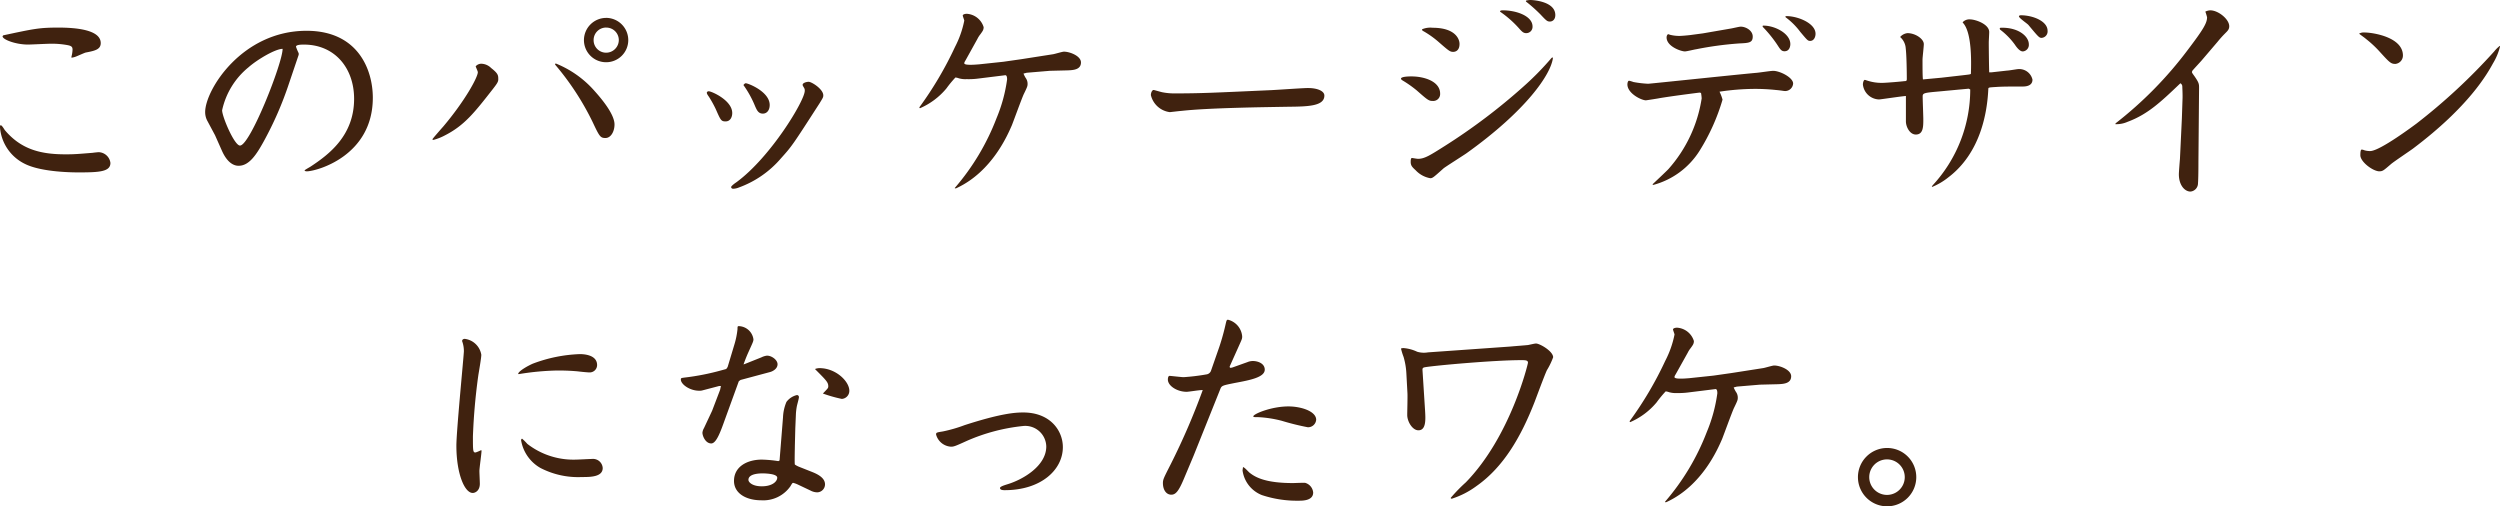 <svg xmlns="http://www.w3.org/2000/svg" width="300" height="60.758"><path data-name="Path 5405" d="M0 15.291a5.331 5.331 0 0 0 3.022 4.391c2.04 1.007 5.889 1.007 6.406 1.007 2.48 0 3.823-.077 3.823-1.136a1.469 1.469 0 0 0-1.421-1.291c-.052 0-.568.052-.723.077-1.627.129-2.092.181-3.229.181-2.867 0-5.295-.517-7.31-2.919-.052-.077-.336-.568-.465-.568C0 15.032 0 15.11 0 15.291zM.31 4.34c-.052.387 1.55 1.007 3.048 1.007.387 0 2.3-.1 2.738-.1a10.243 10.243 0 0 1 1.937.155c.568.1.672.232.672.568a3.819 3.819 0 0 1-.129.827v.129a2.512 2.512 0 0 0 .517-.129c.207-.077 1.059-.465 1.188-.491 1.085-.207 1.808-.362 1.808-1.136 0-1.653-3.177-1.86-5.088-1.86-2.325 0-2.97.155-6.612.93zm25.493 11.884l.827 1.86c.8 1.808 1.782 1.808 2.015 1.808 1.266 0 2.144-1.369 3-2.919a41.253 41.253 0 0 0 3.022-6.922l1.162-3.435a.44.44 0 0 0 0-.258 6.5 6.5 0 0 1-.31-.749c0-.258.672-.258.956-.258 3.693 0 6.018 2.815 6.018 6.509 0 4.391-3 6.664-5.192 8.11-.1.077-.749.413-.749.491s.207.1.258.1c1.136 0 7.929-1.808 7.929-8.833 0-3.306-1.731-8.033-7.955-8.033-7.749 0-12.165 7.1-12.165 9.763a2.221 2.221 0 0 0 .284 1.085zm8.11-10.357c0 1.7-3.9 11.6-5.114 11.6-.672 0-2.144-3.461-2.144-4.236a9.152 9.152 0 0 1 3.177-5.166c1.033-.91 3.203-2.202 4.081-2.202zm38.82-3.719a2.673 2.673 0 0 0-2.66 2.66 2.657 2.657 0 0 0 2.66 2.66 2.656 2.656 0 0 0 2.66-2.66 2.673 2.673 0 0 0-2.659-2.664zm0 1.162a1.5 1.5 0 0 1 1.524 1.5 1.527 1.527 0 0 1-1.523 1.514 1.5 1.5 0 0 1-1.5-1.524 1.5 1.5 0 0 1 1.5-1.494zm-12.94 6.225c0-.491 0-.7-.852-1.369a1.75 1.75 0 0 0-1.136-.517.884.884 0 0 0-.723.31c0 .052.258.594.258.7 0 .62-1.576 3.487-4.158 6.535-.207.23-1.292 1.465-1.292 1.517 0 .026.026.077.129.077a6.455 6.455 0 0 0 1.369-.542c2.325-1.188 3.513-2.686 5.786-5.6.464-.599.619-.831.619-1.115zm6.819-1.782a32.585 32.585 0 0 1 4.494 6.871c.827 1.756.93 1.937 1.55 1.937.646 0 1.085-.775 1.085-1.627 0-1.421-2.092-3.668-2.428-4.055a12.315 12.315 0 0 0-4.6-3.254c-.075-.001-.101.046-.101.124zm18.209 3.332c0 .155.026.207.258.542a13.509 13.509 0 0 1 .801 1.442c.594 1.343.646 1.5 1.188 1.5.568 0 .8-.517.8-1.007 0-1.524-2.48-2.609-2.815-2.609a.247.247 0 0 0-.232.128zm4.391-.878a12.211 12.211 0 0 1 1.395 2.527c.207.465.387.9.93.9.517 0 .827-.439.827-1.033 0-1.6-2.583-2.609-2.867-2.609-.104.004-.181.081-.285.21zm-1.214 12.445a2.022 2.022 0 0 0 .672-.155 12.076 12.076 0 0 0 5.037-3.487c1.343-1.5 1.343-1.5 4.623-6.586.413-.672.465-.749.465-.981 0-.749-1.395-1.627-1.756-1.627-.258 0-.723.129-.723.362 0 .052 0 .077.155.336a.588.588 0 0 1 .1.387c0 1.162-4.107 7.981-8.214 10.977-.155.1-.62.439-.62.568.003.102.08.206.261.206zm29.29-17.977a2.931 2.931 0 0 1 .362-.568c.258-.362.387-.517.387-.852a2.264 2.264 0 0 0-2.015-1.6c-.284 0-.491.1-.491.207s.181.517.181.62a11.9 11.9 0 0 1-1.111 3.151 42.823 42.823 0 0 1-4.288 7.258l.077.1a8.546 8.546 0 0 0 3.177-2.376 13.468 13.468 0 0 1 1.085-1.317 1.713 1.713 0 0 1 .413.1 2.869 2.869 0 0 0 .93.1 8.861 8.861 0 0 0 1.422-.074l3.125-.387c.129-.026.31-.052.31.491a18.415 18.415 0 0 1-1.266 4.649 28.173 28.173 0 0 1-5.006 8.371v.052a.368.368 0 0 0 .258-.052c4.236-1.989 6.1-6.406 6.586-7.516.207-.517 1.162-3.151 1.421-3.719.439-.9.465-.981.465-1.266a1.186 1.186 0 0 0-.232-.7 3.157 3.157 0 0 1-.258-.517l.387-.1 2.764-.232 2.092-.052c.672-.026 1.653-.052 1.653-.956 0-.775-1.343-1.291-2.04-1.291-.207 0-1.111.284-1.317.31l-3.8.594-2.17.31-2.919.31c-.336.026-.672.052-.981.052-.207 0-.775 0-.775-.181 0-.077.026-.155.155-.362zm39.673 5.889c-.646 0-3.8.232-4.52.258-6.948.31-8.214.387-11.623.387a7.333 7.333 0 0 1-1.291-.129c-.181-.025-1.034-.284-1.085-.284-.181 0-.336.31-.336.62a2.682 2.682 0 0 0 2.274 2.041c.026 0 1.343-.155 1.446-.155 3.28-.362 9.892-.439 12.708-.491 2.376-.026 4.391-.052 4.391-1.343-.001-.544-.828-.904-1.964-.904zM180 1.395a12.632 12.632 0 0 1 2.38 2.118c.31.336.465.465.775.465a.756.756 0 0 0 .749-.8c0-1.266-1.963-1.937-3.539-1.937-.262-.001-.339.025-.365.154zm-11.881 8.058c0 .077.129.155.155.181a13.422 13.422 0 0 1 1.731 1.214c1.291 1.136 1.446 1.266 1.911 1.266a.831.831 0 0 0 .9-.878c0-1.472-1.911-2.066-3.435-2.066-.201-.001-1.288-.001-1.262.283zm2.531-5.941c0 .155.026.155.258.284a11.356 11.356 0 0 1 1.756 1.266c1.216 1.062 1.344 1.162 1.731 1.162.232 0 .749-.129.749-.956 0-.568-.491-1.937-3.229-1.937a2.529 2.529 0 0 0-1.265.182zM183.125.077c-.026.077-.026.1.052.155a18.318 18.318 0 0 1 1.679 1.5c.723.775.827.852 1.136.852.336 0 .646-.258.646-.775 0-1.7-2.841-1.808-2.944-1.808a2.014 2.014 0 0 0-.569.076zm3.229 6.847c-.077-.026-.1-.052-.232.1a34.339 34.339 0 0 1-3.332 3.384 71.487 71.487 0 0 1-9.4 7.1c-1.834 1.162-2.454 1.55-3.229 1.55-.129 0-.672-.1-.723-.1-.155 0-.155.336-.155.465 0 .465.207.646.594 1.007a3.146 3.146 0 0 0 1.756.956c.284 0 .413-.129 1.6-1.188.181-.155 2.3-1.5 2.712-1.782 7.206-5.14 10.202-9.531 10.409-11.492zm25.157-3.719a15.108 15.108 0 0 1 1.73 2.119c.387.594.517.827.9.827.672 0 .7-.749.7-.852 0-1.317-1.963-2.273-3.306-2.221zm-7.387 7.953a5.5 5.5 0 0 1 .077.646 16.53 16.53 0 0 1-3.977 8.472c-.232.258-1.808 1.731-1.911 1.834 0 .077.077.077.1.077a9.447 9.447 0 0 0 5.527-4.081 24.546 24.546 0 0 0 2.764-6.147 5.01 5.01 0 0 0-.362-.956 28.842 28.842 0 0 1 4.184-.336 23.726 23.726 0 0 1 2.557.129c.852.077.93.129 1.136.129a.962.962 0 0 0 .956-.9c0-.723-1.576-1.524-2.4-1.524-.284 0-1.627.207-1.937.232-2.092.181-12.837 1.317-13.069 1.317a12.665 12.665 0 0 1-1.756-.207 3.923 3.923 0 0 0-.517-.155c-.181 0-.207.362-.207.439 0 1.085 1.679 1.911 2.221 1.911.052 0 1.55-.232 1.627-.258 1.395-.232 3.771-.542 4.83-.672zm.232-7.155l-1.55.207c-.672.077-1.162.1-1.214.1a4.583 4.583 0 0 1-1.162-.129c-.026 0-.207-.077-.232-.077-.1 0-.207.181-.207.387 0 1.085 1.731 1.679 2.2 1.679.207 0 1.136-.232 1.343-.258a40.773 40.773 0 0 1 5.166-.7c1.162-.052 1.627-.077 1.627-.827 0-.723-.827-1.188-1.446-1.188-.181 0-1.007.207-1.214.232zm9.918-2.066c-.026.1-.026.1.026.155a8.432 8.432 0 0 1 1.731 1.732c.827.981.9 1.085 1.188 1.085.465 0 .646-.491.646-.852 0-1.319-2.273-2.172-3.59-2.12zm25.7 1.446a.218.218 0 0 0 .052.181 8.474 8.474 0 0 1 1.731 1.756c.207.31.594.852.981.852a.791.791 0 0 0 .723-.852c0-.981-1.291-2.066-3.409-1.989zm2.3-1.421c0 .207.981.852 1.136 1.033 1.162 1.395 1.291 1.55 1.576 1.55a.775.775 0 0 0 .723-.852c0-1.162-1.782-1.86-3.2-1.86-.081.001-.236.027-.236.13zm-11.52 7.568c-.052-.284-.052-1.576-.052-2.376 0-.258.155-1.55.155-1.86 0-.62-1.007-1.317-1.963-1.317a1.347 1.347 0 0 0-.878.465 1.976 1.976 0 0 1 .672 1.369c.1.827.129 2.815.129 3.668 0 .207-.052.258-.284.258-.387.052-2.221.207-2.66.207a5.464 5.464 0 0 1-1.756-.258c-.1-.026-.284-.1-.336-.1-.129 0-.232.284-.232.568a2.007 2.007 0 0 0 1.931 1.779c.207 0 2.712-.387 3.229-.413v3.048c0 .646.465 1.576 1.188 1.576.9 0 .9-.956.9-1.834 0-.387-.077-2.3-.077-2.738 0-.413.207-.439 1.937-.594l3.59-.336.181.1a16.941 16.941 0 0 1-4.487 11.471c-.129.155-.155.207-.052.207a7.87 7.87 0 0 0 1.912-1.137c3.848-2.919 4.675-7.723 4.8-10.667.052-.129.129-.129.956-.181.749-.052 1.679-.052 3.1-.052.31 0 1.24 0 1.24-.827a1.626 1.626 0 0 0-1.679-1.266c-.181 0-1.136.181-1.369.181l-1.86.207h-.284c-.026-.62-.052-2.919-.052-3.59 0-.181.052-1.033.052-1.24 0-.956-1.653-1.524-2.325-1.524a1.094 1.094 0 0 0-.852.336v.052c1.085 1.111 1.033 4.52.981 6.147-.1.077-.181.077-.827.155l-2.712.31zm35.359-4.52a13.127 13.127 0 0 1 .878-.981c.31-.31.517-.491.517-.878 0-.852-1.317-1.911-2.273-1.911a1.449 1.449 0 0 0-.594.155 6.673 6.673 0 0 1 .207.672c0 .7-.439 1.446-2.3 3.9a46.4 46.4 0 0 1-8.678 8.833l-.026.1a3.282 3.282 0 0 0 1.472-.284c2.428-.9 4-2.4 6.328-4.623a.438.438 0 0 1 .232.413s.052 1.033.026 1.5l-.077 2.3-.232 4.882c-.026.284-.129 1.55-.129 1.834 0 1.291.7 2.066 1.395 2.066a.994.994 0 0 0 .9-1.007c.026-.284.052-1.111.052-2.557l.077-8.859c0-.465 0-.62-.517-1.369-.258-.362-.336-.465-.336-.542a.413.413 0 0 1 .129-.258c.129-.155.852-.93 1.007-1.111zm17-.956c.1.1.672.491.775.594a13.222 13.222 0 0 1 1.6 1.472c1.266 1.395 1.421 1.55 1.963 1.55a1.011 1.011 0 0 0 .9-1.007c0-2.221-3.642-2.764-4.6-2.764a1.145 1.145 0 0 0-.646.129zm2.428 16.5c.387 0 .491-.1 1.395-.878.336-.284 2.221-1.55 2.609-1.834 6.767-5.088 8.937-9.014 9.608-10.228a7.234 7.234 0 0 0 .852-2.04c0-.052-.026-.052-.052-.052a3.788 3.788 0 0 0-.646.646 70.867 70.867 0 0 1-9.35 8.678c-.181.129-4.365 3.28-5.527 3.28a2.263 2.263 0 0 1-.723-.1.869.869 0 0 0-.31-.077c-.155 0-.155.542-.155.672-.005.803 1.519 1.939 2.294 1.939zM57.68 54.042a3.884 3.884 0 0 1-.62.258c-.31 0-.31-.207-.31-1.937a71.875 71.875 0 0 1 .646-7.31c.052-.336.362-2.092.362-2.48a2.3 2.3 0 0 0-1.989-1.911c-.129 0-.31.077-.31.232a.233.233 0 0 0 .026.129 3.466 3.466 0 0 1 .181 1.111c0 .465-.9 9.557-.9 11.339 0 3.358.981 5.682 1.963 5.682.258 0 .852-.232.852-1.111 0-.207-.052-1.291-.052-1.524 0-.362.258-2.092.258-2.48zm4.546-9.143a31.864 31.864 0 0 1 4.675-.439c1.343 0 2.118.077 2.4.1.181.026 1.162.129 1.395.129a.888.888 0 0 0 .956-.878c0-1.317-1.808-1.317-2.092-1.317a17.617 17.617 0 0 0-5.6 1.136c-.491.207-1.653.827-1.782 1.214zm.31 7.955a4.706 4.706 0 0 0 2.325 3.306 9.84 9.84 0 0 0 4.959 1.085c1.007 0 2.505 0 2.505-1.085a1.164 1.164 0 0 0-1.291-1.085c-.284 0-1.576.077-1.885.077a9.018 9.018 0 0 1-5.869-1.885 6.957 6.957 0 0 0-.62-.62c-.103 0-.129.13-.129.207zm30.865 2.48a15.067 15.067 0 0 0-1.989-.181c-1.731 0-3.332.827-3.332 2.557 0 1.472 1.421 2.325 3.28 2.325a3.97 3.97 0 0 0 3.487-1.679c.207-.362.258-.413.336-.413a3.067 3.067 0 0 1 .568.207l1.524.723a1.717 1.717 0 0 0 .827.207.962.962 0 0 0 .9-.956c0-.775-.852-1.214-1.576-1.5l-1.5-.594a2.671 2.671 0 0 1-.542-.284c-.052-.155 0-2.04 0-2.273l.052-2.066.077-1.808a7.507 7.507 0 0 1 .1-.8c.026-.181.258-.956.258-1.136a.242.242 0 0 0-.232-.258 2.181 2.181 0 0 0-1.266.827 5.3 5.3 0 0 0-.413 1.86l-.413 5.166zm-1.989 3.022c-1.136 0-1.6-.491-1.6-.775 0-.775 1.446-.775 1.7-.775.077 0 1.756 0 1.756.517-.001.439-.569 1.033-1.86 1.033zM87.15 44.279l-.568.155a29.121 29.121 0 0 1-4.468.878c-.362.052-.413.052-.413.232 0 .568 1.059 1.343 2.2 1.343a1.364 1.364 0 0 0 .336-.026l2.066-.542h.207l-.1.465-.956 2.505-.981 2.092a1.334 1.334 0 0 0-.181.542c0 .387.362 1.291 1.059 1.291.62 0 1.136-1.472 1.627-2.841l1.679-4.623.207-.155 3.564-.956c.207-.052.878-.336.878-.93 0-.517-.7-1.033-1.266-1.033a2.075 2.075 0 0 0-.672.207l-1.937.775-.207.077c.129-.362.284-.8.62-1.55.517-1.136.568-1.24.568-1.472a1.822 1.822 0 0 0-1.756-1.576c-.155 0-.155.077-.155.362a9.786 9.786 0 0 1-.387 1.885l-.8 2.66zm10.667.026c1.369 1.369 1.576 1.576 1.576 2.066 0 .207-.077.258-.646.852a16.417 16.417 0 0 0 2.273.646.967.967 0 0 0 .9-.981c0-1.111-1.6-2.712-3.59-2.712a1.528 1.528 0 0 0-.517.1zm14.516 7.852a1.973 1.973 0 0 0 1.782 1.446c.336 0 .491-.052 1.911-.7a22.515 22.515 0 0 1 6.712-1.779 2.524 2.524 0 0 1 2.815 2.454c0 2.325-2.789 3.978-4.7 4.546-.491.155-.852.284-.852.439 0 .258.413.258.568.258 4.339 0 6.974-2.428 6.974-5.166 0-1.989-1.524-4.158-4.752-4.158-.9 0-2.583.077-7.051 1.524a17.072 17.072 0 0 1-2.583.749c-.777.128-.828.128-.828.387zm32.979-7.646a.673.673 0 0 1-.517.413 25.051 25.051 0 0 1-2.764.336c-.232 0-1.55-.155-1.679-.155-.155 0-.207.232-.207.439 0 .775 1.136 1.472 2.247 1.472.284 0 1.627-.232 1.937-.207a82.5 82.5 0 0 1-3.823 8.859c-.852 1.679-.956 1.86-.956 2.3 0 .8.387 1.395 1.007 1.395.542 0 .9-.465 1.5-1.885l1.163-2.764 3.229-8.059c.155-.387.31-.413 1.731-.7 1.808-.336 3.59-.672 3.59-1.6 0-.723-.8-1.033-1.421-1.033a1.675 1.675 0 0 0-.646.129l-1.808.646-.232.052-.1-.077v-.1l1.24-2.764c.258-.568.258-.62.258-.852a2.253 2.253 0 0 0-1.7-1.989c-.155 0-.181.1-.258.413a27.744 27.744 0 0 1-.775 2.815zm3.848 11.545c-.026.207-.052.336-.052.413a3.708 3.708 0 0 0 2.325 2.944 13.38 13.38 0 0 0 4.417.672c.465 0 1.731 0 1.731-.981a1.331 1.331 0 0 0-.956-1.162c-.207-.026-1.24.026-1.472.026-3.177 0-4.443-.646-5.166-1.214-.129-.077-.671-.723-.826-.697zm1.24-6.1c0 .1.052.1.542.1a13.788 13.788 0 0 1 2.867.439 30.683 30.683 0 0 0 3.125.775.975.975 0 0 0 1.007-.9c0-1.007-1.782-1.6-3.332-1.6-2.065.003-4.209.907-4.209 1.191zm20.947-7.671a2.793 2.793 0 0 1-1.291-.077 4.653 4.653 0 0 0-1.627-.439.909.909 0 0 0-.31.052 7.507 7.507 0 0 0 .31 1.007 8.567 8.567 0 0 1 .336 1.989l.129 2.376c.026.387-.026 2.2-.026 2.609 0 .775.62 1.834 1.343 1.834.956 0 .852-1.395.8-2.325l-.31-4.856c-.026-.284.052-.336.284-.387 1.188-.207 8.317-.852 11.571-.852.542 0 .8.026.8.31 0 .129-2.092 8.859-7.464 14.361a19.607 19.607 0 0 0-1.808 1.86c0 .077.1.1.129.1a10.2 10.2 0 0 0 2.97-1.524c3.28-2.3 5.372-5.992 6.974-10.1.207-.542 1.188-3.2 1.472-3.8a8.572 8.572 0 0 0 .749-1.55c0-.723-1.6-1.653-2.066-1.653-.129 0-.8.155-.93.181-.155.026-1.885.155-2.092.181zm31.175.052a2.931 2.931 0 0 1 .358-.563c.258-.362.387-.517.387-.852a2.264 2.264 0 0 0-2.015-1.6c-.284 0-.491.1-.491.207s.181.517.181.62a11.9 11.9 0 0 1-1.111 3.151 42.822 42.822 0 0 1-4.288 7.258l.077.1a8.546 8.546 0 0 0 3.177-2.376 13.466 13.466 0 0 1 1.085-1.317 1.713 1.713 0 0 1 .413.1 2.869 2.869 0 0 0 .93.1 8.861 8.861 0 0 0 1.421-.077l3.125-.387c.129-.026.31-.052.31.491a18.415 18.415 0 0 1-1.266 4.649 28.173 28.173 0 0 1-5.011 8.368v.052a.368.368 0 0 0 .258-.052c4.236-1.989 6.1-6.406 6.586-7.516.207-.517 1.162-3.151 1.421-3.719.439-.9.465-.981.465-1.266a1.186 1.186 0 0 0-.232-.7 3.156 3.156 0 0 1-.258-.517l.387-.1 2.764-.232 2.092-.052c.672-.026 1.653-.052 1.653-.956 0-.775-1.343-1.291-2.04-1.291-.207 0-1.111.284-1.317.31l-3.8.594-2.17.31-2.919.31c-.336.026-.672.052-.981.052-.207 0-.775 0-.775-.181 0-.077.026-.155.155-.362zm23.918 11.421a3.5 3.5 0 1 0 3.513 3.513 3.494 3.494 0 0 0-3.513-3.513zm0 1.369a2.131 2.131 0 1 1 0 4.262 2.131 2.131 0 0 1 0-4.262z" fill="#40220f"/></svg>